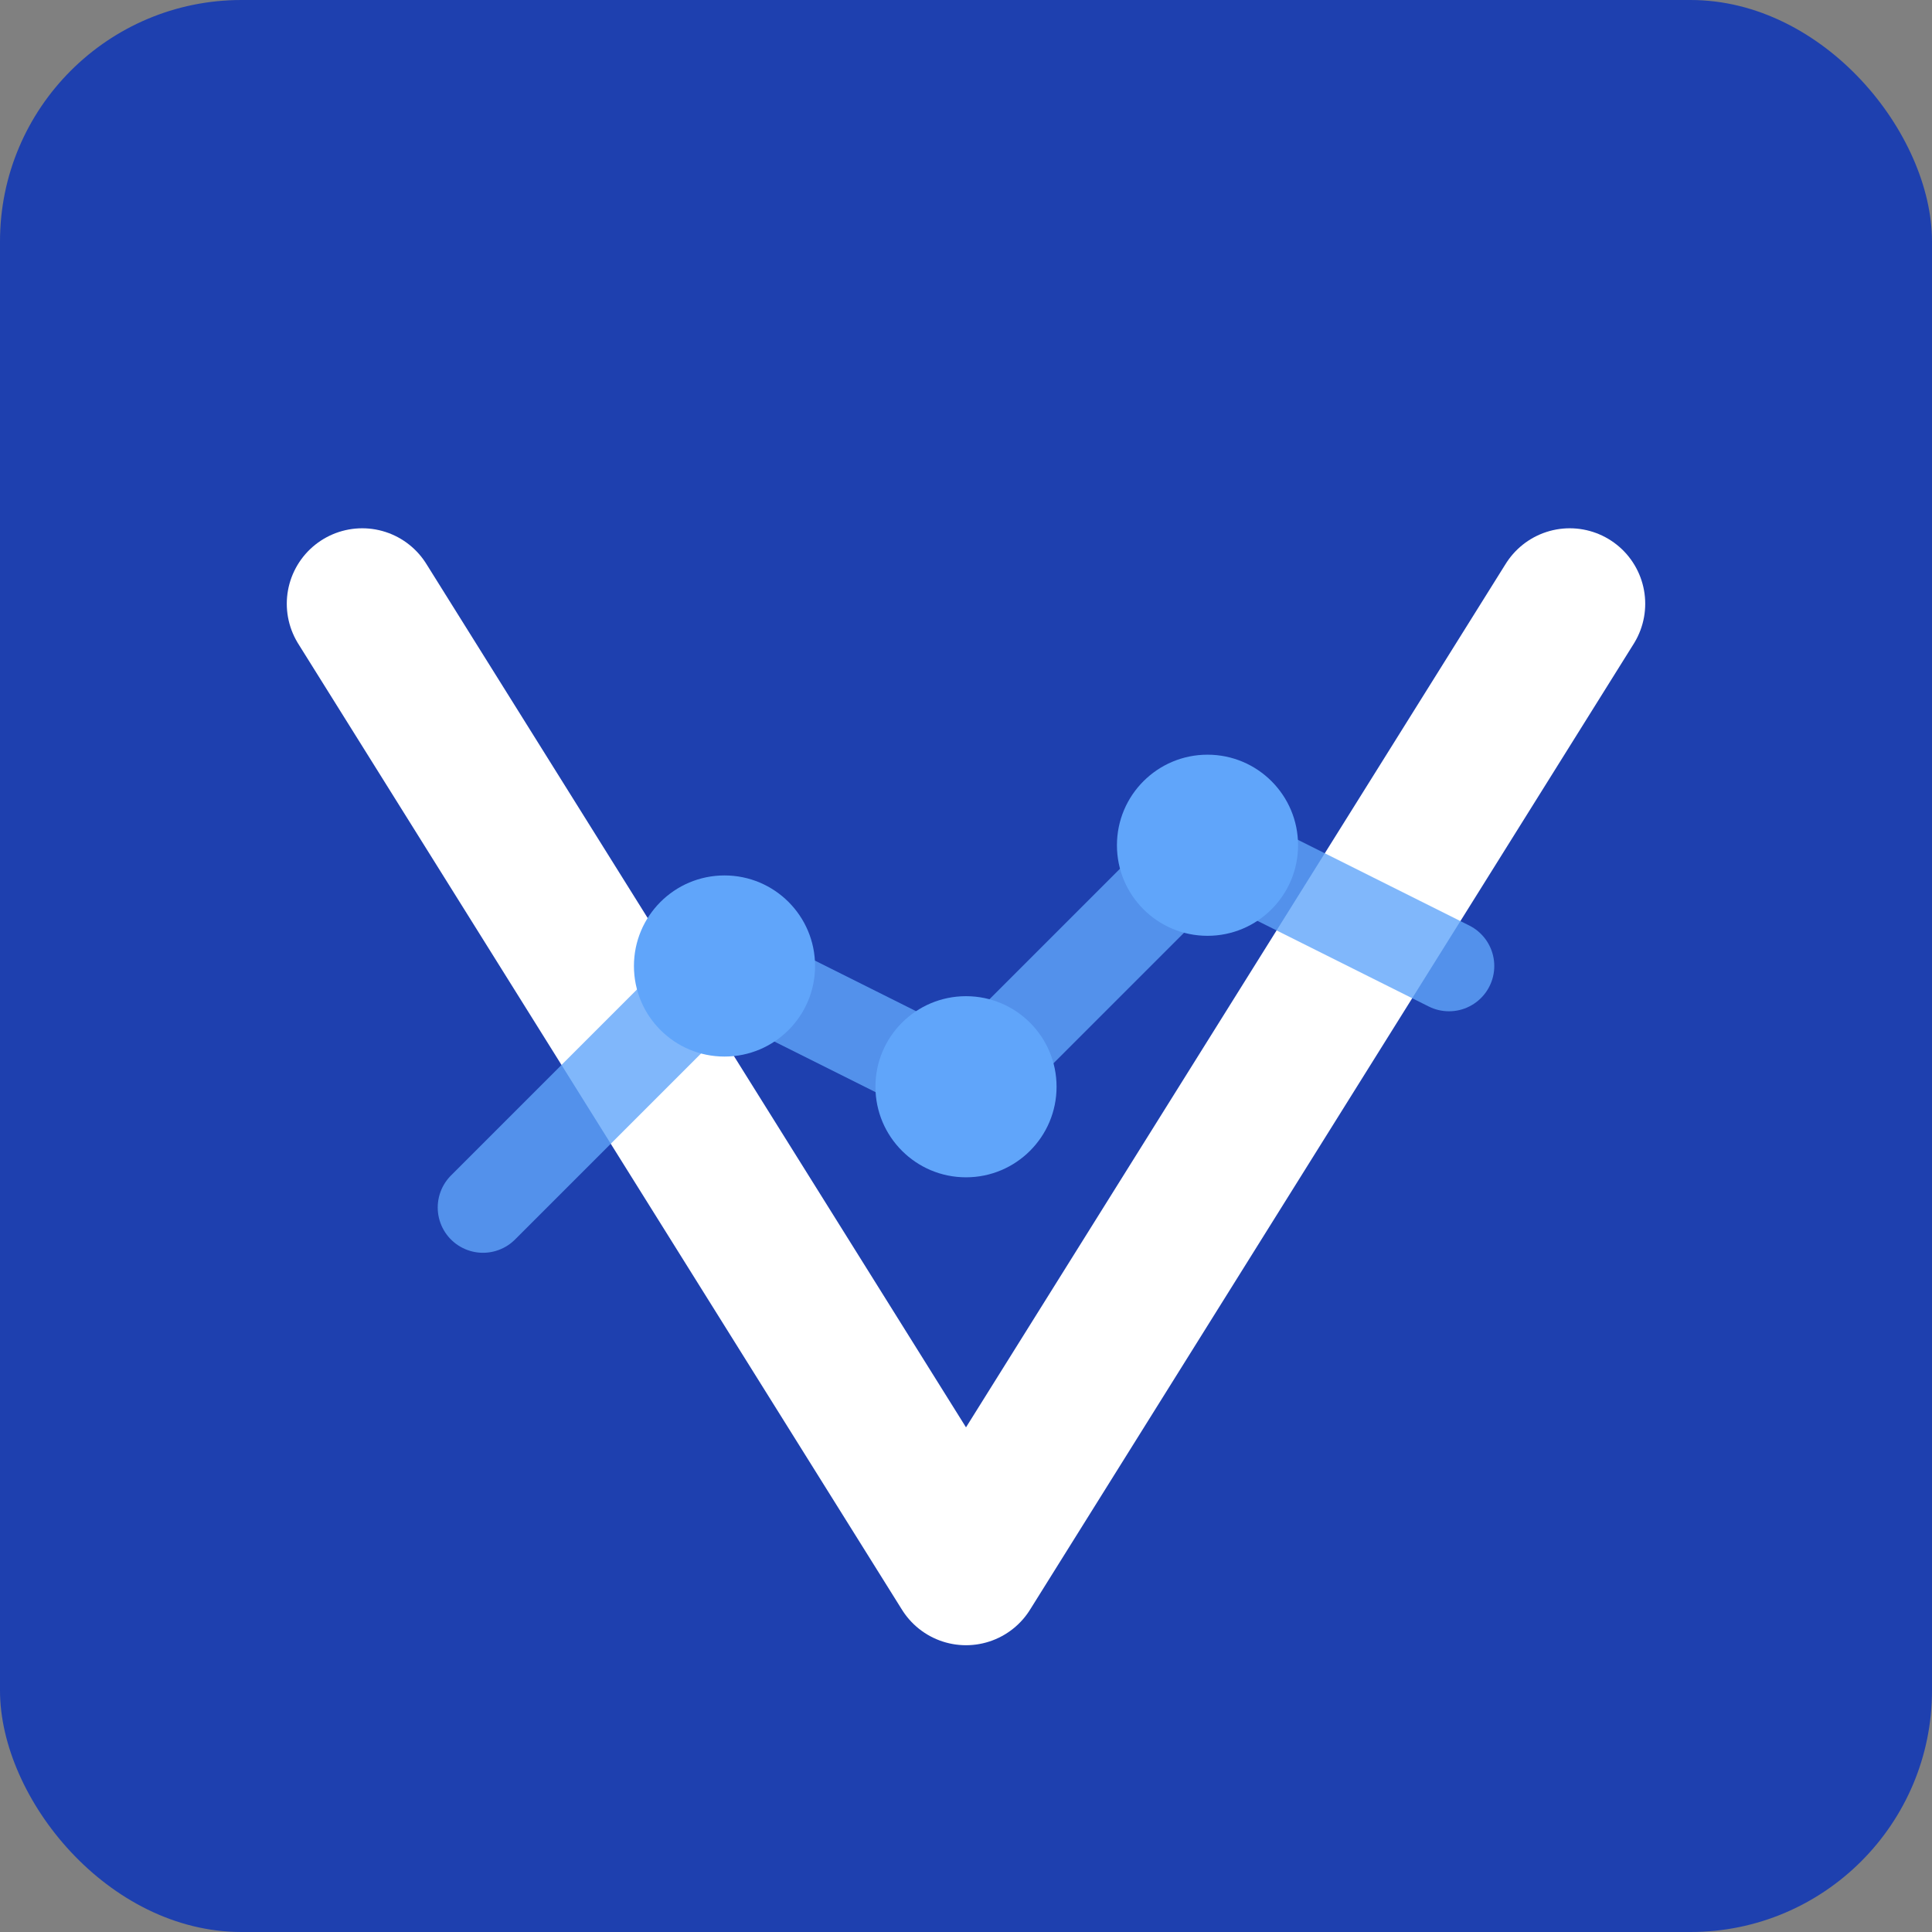 <svg xmlns="http://www.w3.org/2000/svg" viewBox="0 0 32 32">
  <rect x="0" y="0" width="32" height="32" fill="#808080" stroke="none"/>
  <!-- Background -->
  <rect width="32" height="32" rx="4" fill="#1e40af"/>
  
  <!-- Gradient definition -->
  <defs>
    <linearGradient id="chartGradient" x1="0%" y1="0%" x2="100%" y2="100%">
      <stop offset="0%" style="stop-color:#3b82f6;stop-opacity:1" />
      <stop offset="100%" style="stop-color:#1e40af;stop-opacity:1" />
    </linearGradient>
  </defs>
  
  <!-- V shape representing VectorAlpha -->
  <path d="M6 10 L16 26 L26 10" 
        stroke="white" 
        stroke-width="2.5" 
        fill="none" 
        stroke-linecap="round" 
        stroke-linejoin="round"/>
  
  <!-- Chart line overlay -->
  <path d="M8 20 L12 16 L16 18 L20 14 L24 16" 
        stroke="#60a5fa" 
        stroke-width="1.5" 
        fill="none" 
        stroke-linecap="round" 
        stroke-linejoin="round"
        opacity="0.8"/>
  
  <!-- Dots for chart points -->
  <circle cx="12" cy="16" r="1.5" fill="#60a5fa"/>
  <circle cx="16" cy="18" r="1.5" fill="#60a5fa"/>
  <circle cx="20" cy="14" r="1.5" fill="#60a5fa"/>
</svg>